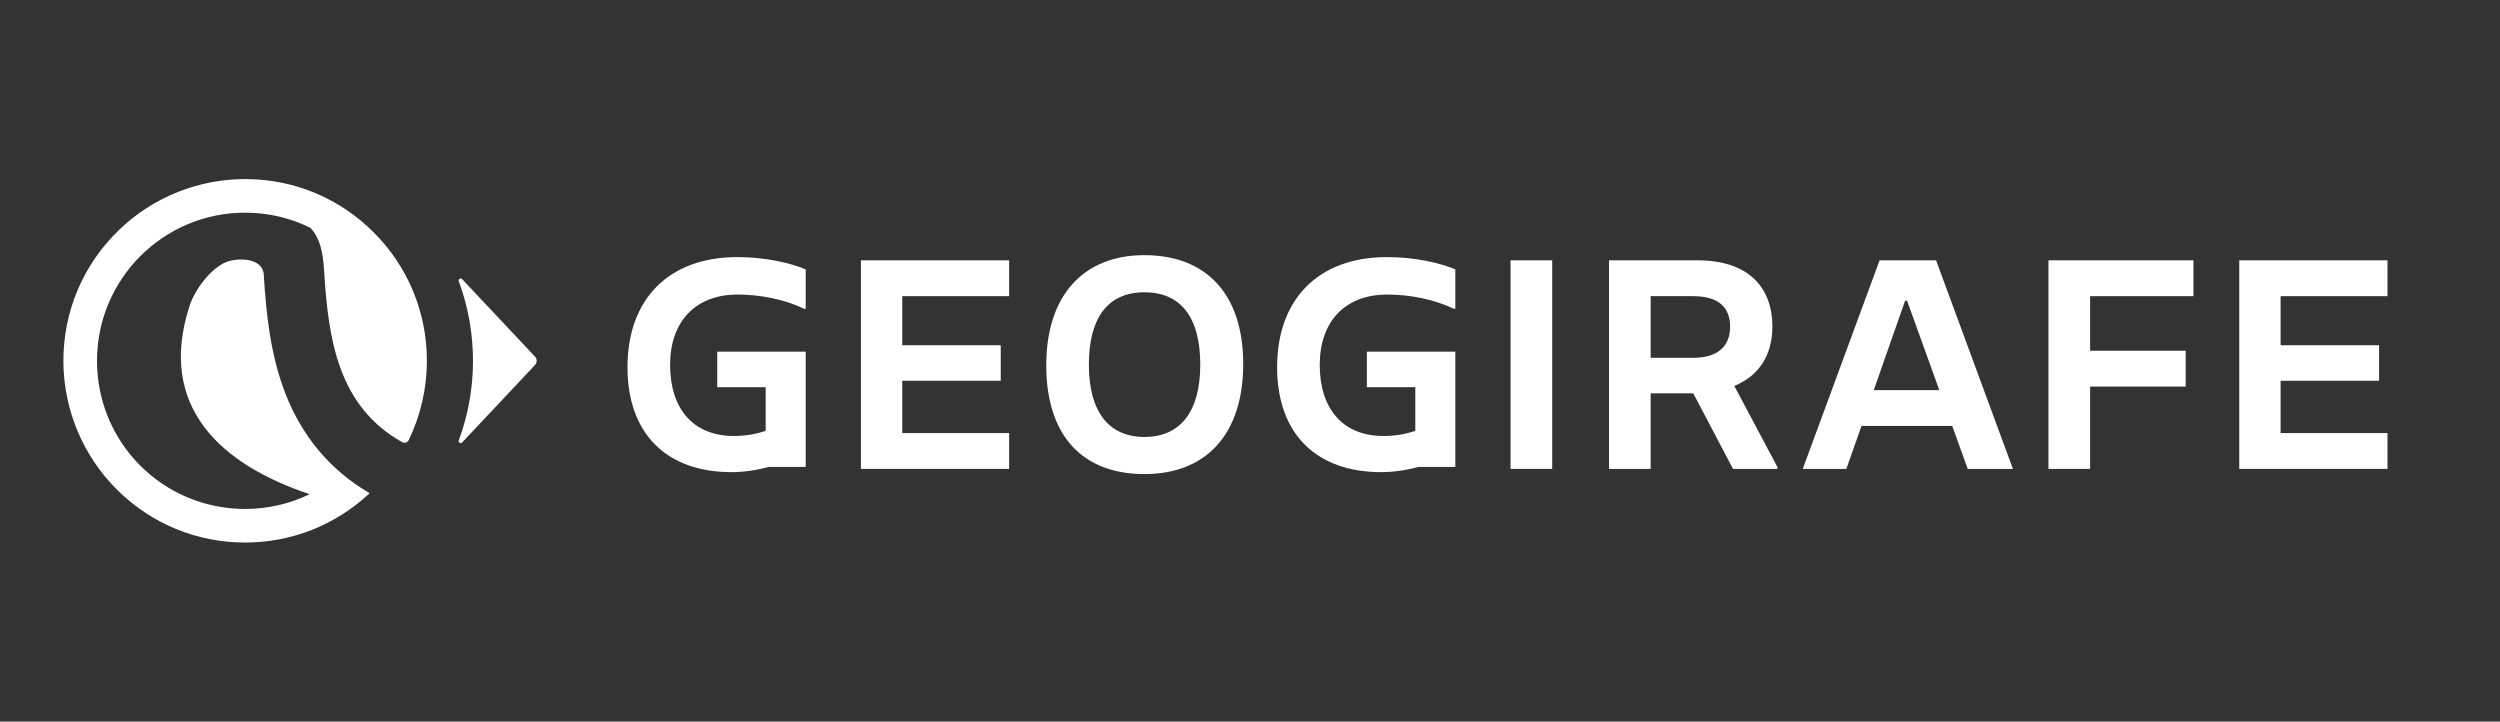<?xml version="1.0" encoding="UTF-8"?>
<svg id="Logo_Geogirafe_horizontal_white" data-name="Logo Geogirafe horizontal white" xmlns="http://www.w3.org/2000/svg" viewBox="0 0 2710 782.25">
  <rect x="0" y="0" width="2710" height="782.25" fill="#333333" stroke="none"/>
  <defs>
    <style>
      .cls-1 {
        fill: #fff;
      }
    </style>
  </defs>
  <g id="logo">
    <g>
      <path class="cls-1" d="M680.19,398.04c0-73.5,44.45-119.35,119-119.35,30.8,0,57.4,6.3,74.2,13.3v42.7h-1.75c-21-10.15-47.6-15.4-72.1-15.4-45.85,0-73.15,29.4-73.15,76.3s24.5,77,68.95,77c12.6,0,23.45-1.75,34.65-5.6v-47.25h-52.5v-38.5h95.9v124.95h-40.25c-12.6,3.5-26.95,5.6-40.25,5.6-71.05,0-112.7-42.35-112.7-113.75Z"/>
      <path class="cls-1" d="M1093.89,282.19v38.85h-115.85v53.2h106.75v38.5h-106.75v56.7h115.85v38.85h-160.65v-226.1h160.65Z"/>
      <path class="cls-1" d="M1134.14,395.94c0-74.9,39.55-119.35,106.4-119.35s107.1,42,107.1,117.95-39.9,119.35-107.1,119.35-106.4-41.65-106.4-117.95ZM1301.09,395.24c0-50.75-20.65-78.4-60.55-78.4s-60.2,28-60.2,78.4,21,78.4,60.2,78.4,60.55-27.65,60.55-78.4Z"/>
      <path class="cls-1" d="M1384.39,398.04c0-73.5,44.45-119.35,119-119.35,30.8,0,57.4,6.3,74.2,13.3v42.7h-1.75c-21-10.15-47.6-15.4-72.1-15.4-45.85,0-73.15,29.4-73.15,76.3s24.5,77,68.95,77c12.6,0,23.45-1.75,34.65-5.6v-47.25h-52.5v-38.5h95.9v124.95h-40.25c-12.6,3.5-26.95,5.6-40.25,5.6-71.05,0-112.7-42.35-112.7-113.75Z"/>
      <path class="cls-1" d="M1637.44,282.19h45.15v226.1h-45.15v-226.1Z"/>
      <path class="cls-1" d="M1744.18,282.19h95.9c55.3,0,81.2,29.4,81.2,71.75,0,31.15-14.7,53.55-41.3,64.4l46.9,88.2v1.75h-48.3l-43.05-81.9h-46.2v81.9h-45.15v-226.1ZM1789.33,321.04v66.85h45.85c26.6,0,40.25-12.25,40.25-33.6s-12.6-33.25-40.25-33.25h-45.85Z"/>
      <path class="cls-1" d="M2182.03,508.29h-49l-16.8-46.55h-98.35l-16.45,46.55h-47.25l83.3-226.1h61.25l83.3,226.1ZM2031.18,422.89h71.05l-35-96.95h-2.1l-33.95,96.95Z"/>
      <path class="cls-1" d="M2377.68,282.19v38.85h-112v59.15h103.6v38.85h-103.6v89.25h-45.15v-226.1h157.15Z"/>
      <path class="cls-1" d="M2588.02,282.19v38.85h-115.85v53.2h106.75v38.5h-106.75v56.7h115.85v38.85h-160.65v-226.1h160.65Z"/>
    </g>
    <g id="icon">
      <path id="arrow" class="cls-1" d="M512.72,391.13c0,29.9-5.29,59.02-15.43,86.26-.83,2.24,2,4.01,3.64,2.27l78.99-83.96c2.42-2.57,2.42-6.58,0-9.15l-78.99-83.96c-1.64-1.74-4.47.03-3.64,2.27,10.13,27.24,15.43,56.36,15.43,86.26Z"/>
      <path id="circle" class="cls-1" d="M405.02,251.82c-36.91-36.91-85.88-57.37-138.02-57.7-51.15-.32-100.63,19.32-137.55,54.73-39.37,37.76-61,88.88-60.72,143.3.27,52.29,21.45,102.52,58.68,139.24,37.09,36.59,86.16,56.73,138.32,56.73,49.86,0,97.44-18.67,133.96-52.58.33-.31.65-.62.97-.93-10.54-6.14-20.35-13.01-29.43-20.59-27.83-23.21-48.8-53.08-62.56-89.27-15.65-41.19-20.21-85.41-22.76-127.09-1.13-18.49-28.23-18.47-40.6-13.58-17.01,6.72-34.22,30.3-39.66,46.96-36.24,111.04,35.41,173.1,130.05,204.66-21.4,10.38-45.44,16.15-70.85,16.01-88.62-.48-159.7-71.97-159.7-160.58,0-88.69,71.9-160.59,160.59-160.59,25.42,0,49.45,5.91,70.81,16.43l.19.32c10.2,10.92,13.38,26.34,14.57,45.88,4.51,74.06,14.84,146.98,84.62,186.12,2.57,1.44,5.84.41,7.13-2.24,12.89-26.6,19.68-56.19,19.68-85.91,0-52.62-20.49-102.09-57.7-139.3Z"/>
    </g>
  </g>
</svg>